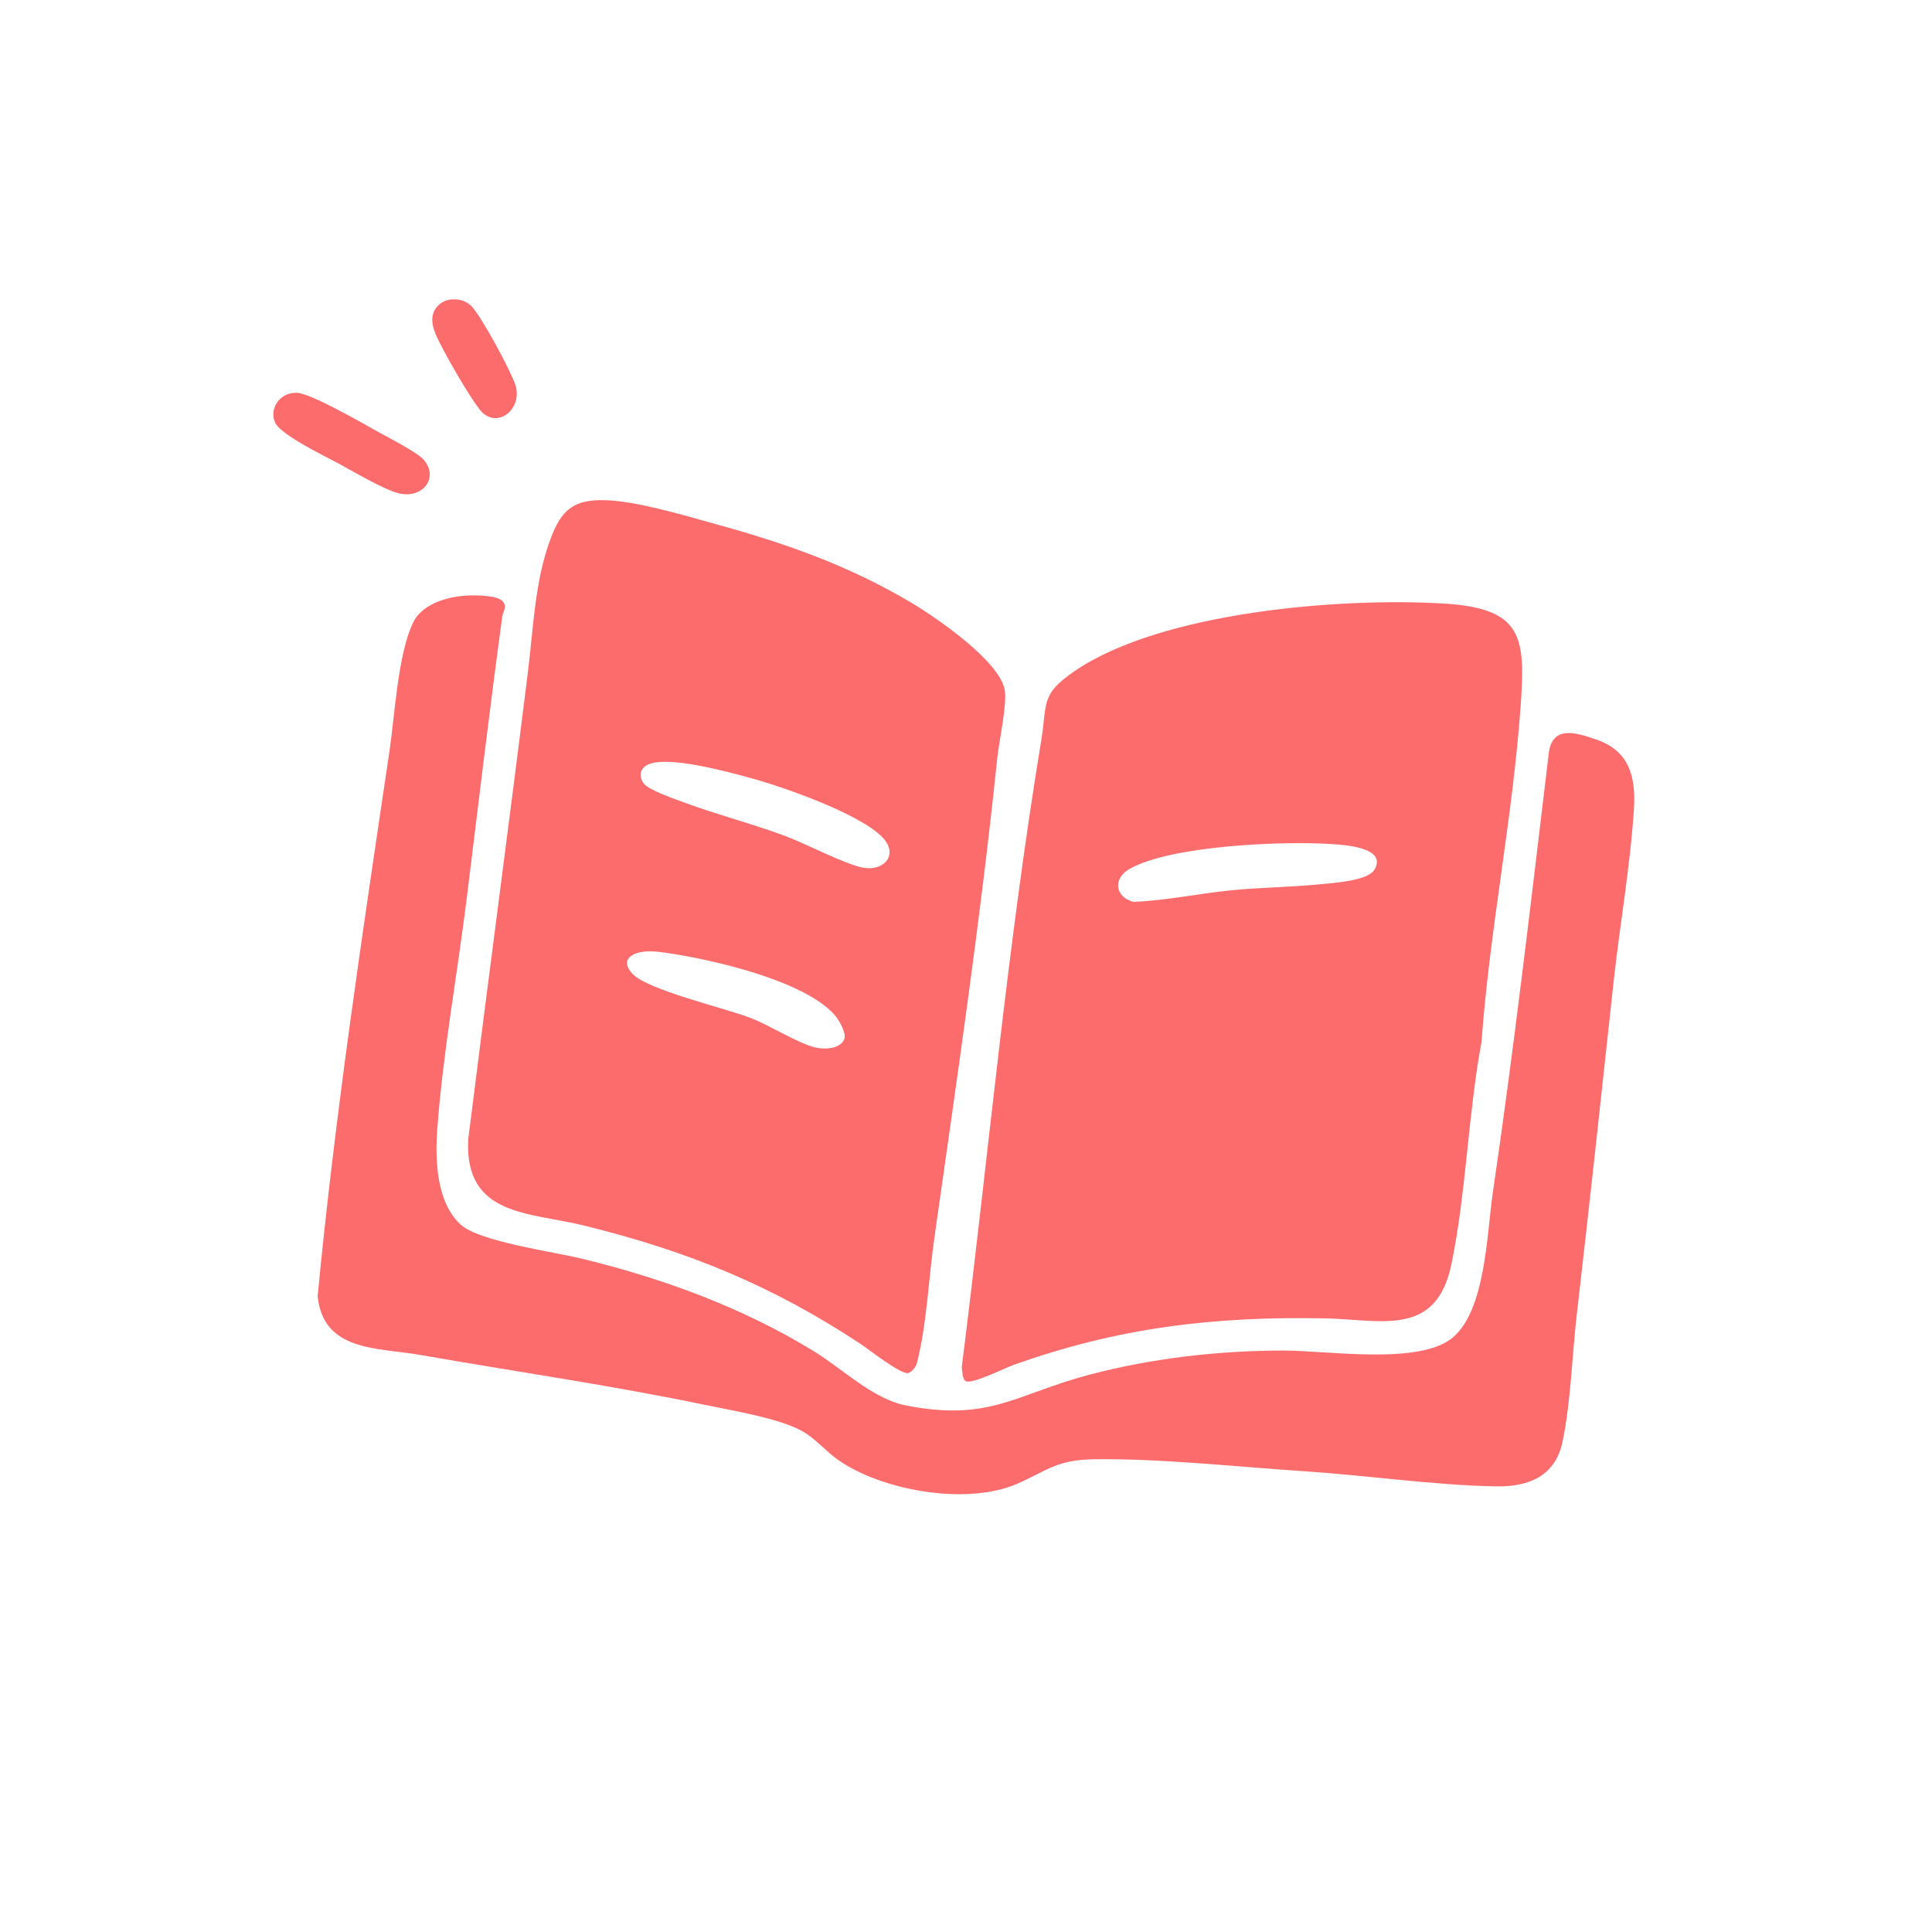 <svg width="400" height="400" viewBox="0 0 400 400" fill="none" xmlns="http://www.w3.org/2000/svg">
<path d="M98.24 123.265C99.711 123.288 103.084 123.415 104.031 124.445C105.113 125.62 104.143 126.515 103.982 127.706C101.348 147.074 99.052 166.36 96.67 185.69C94.73 201.439 91.645 218.307 90.52 233.978C90.071 240.255 90.392 249.065 95.426 253.583C99.321 257.075 114.702 259.192 120.429 260.587C137.25 264.677 153.671 270.682 168.432 279.716C174.386 283.357 180.704 289.631 187.511 290.972C204.995 294.417 210.214 288.651 225.653 284.588C238.555 281.194 252.475 279.608 265.847 279.617C274.856 279.621 293.785 282.658 300.689 276.994C307.593 271.329 307.828 255.403 309.048 247.105C313.496 216.864 317.001 186.439 320.643 156.056C321.347 150.009 326.365 151.685 330.602 153.153C337.293 155.467 338.699 160.821 338.294 167.356C337.564 179.129 335.336 191.637 334.061 203.441C331.578 226.413 329.094 249.36 326.434 272.365C325.449 280.865 325.26 289.904 323.54 298.345C322.06 305.619 316.54 307.872 309.646 307.739C296.823 307.491 282.928 305.451 269.986 304.603C256.206 303.697 240.192 301.936 226.597 302.125C218.79 302.232 216.996 304.378 210.627 307.183C200.267 311.751 182.543 308.66 173.42 302.185C170.843 300.354 168.787 297.78 165.976 296.238C161.173 293.612 151.623 292.048 146 290.874C126.496 286.806 106.63 283.969 87.043 280.531C78.143 278.968 66.975 279.901 65.762 268.377C69.376 230.703 75.072 192.957 80.634 155.546C81.733 148.147 82.394 135.212 85.576 128.81C87.677 124.585 93.801 123.194 98.232 123.271L98.24 123.265Z" fill="#FD6C6C"/>
<path d="M299.117 124.972C315.242 125.98 315.842 131.909 314.842 146.06C313.205 169.284 308.422 192.442 306.74 215.667C303.963 230.491 303.547 247.157 300.495 261.774C297.317 276.976 285.915 273.181 274.282 272.953C251.265 272.505 231.379 274.875 209.716 282.642C207.97 283.266 201.394 286.561 199.997 285.976C199.216 285.648 199.262 283.824 199.12 283.067C204.562 239.982 208.487 196.295 215.555 153.443C216.859 145.541 215.314 143.84 222.523 138.916C240.494 126.654 277.777 123.635 299.113 124.972L299.117 124.972ZM275.526 174.746C265.537 174.093 242.481 175.043 233.857 179.897C230.392 181.848 230.816 185.726 234.657 186.722C241.405 186.458 248.15 184.997 254.924 184.326C261.103 183.713 267.347 183.683 273.513 183.057C276.186 182.787 283.192 182.369 284.558 180.061C287.324 175.405 278.173 174.915 275.526 174.743L275.526 174.746Z" fill="#FD6C6C"/>
<path d="M125.122 103.548C131.743 103.693 141.932 106.787 148.542 108.611C162.879 112.566 176.028 117.226 188.802 124.863C193.942 127.935 206.867 136.81 208.013 142.796C208.567 145.683 206.833 153.499 206.47 156.982C203.046 190.134 198.132 223.372 193.44 256.362C192.273 264.57 191.875 274.437 189.801 282.298C189.608 283.035 188.767 284.072 188.052 284.269C186.565 284.676 179.789 279.314 178.191 278.261C159.817 266.119 142.4 259.026 120.92 253.74C109.524 250.935 96.177 251.858 96.932 235.933C100.975 203.605 105.306 171.309 109.316 138.977C110.45 129.846 110.717 120.259 114.01 111.5C116.198 105.682 118.639 103.405 125.117 103.551L125.122 103.548ZM133.258 162.181C134.216 163.568 139.857 165.479 141.736 166.175C148.6 168.711 155.723 170.537 162.593 173.089C166.764 174.638 175.208 179.092 178.874 179.673C183.113 180.345 186.064 176.891 182.746 173.402C178.055 168.472 162.216 162.942 155.437 161.09C150.598 159.769 139.08 156.622 134.617 158.116C132.639 158.777 132.071 160.47 133.254 162.185L133.258 162.181ZM134.505 196.963C131.519 196.949 128.022 198.325 130.875 201.54C133.912 204.961 150.144 208.706 155.449 210.774C159.394 212.313 165.046 215.891 168.609 216.823C170.477 217.312 173.914 217.279 174.793 215.163C175.322 213.89 173.61 211.022 172.734 210.056C166.294 202.927 147.363 198.644 138.047 197.288C136.872 197.116 135.694 196.969 134.505 196.963Z" fill="#FD6C6C"/>
<path d="M87.707 95.172C91.006 98.954 87.406 103.431 82.404 102.094C79.233 101.246 73.164 97.617 70.007 95.92C67.186 94.401 57.899 89.946 56.896 87.368C55.711 84.325 58.165 81.117 61.554 81.331C64.427 81.51 74.78 87.449 77.889 89.197C80.106 90.447 86.323 93.582 87.713 95.173L87.707 95.172Z" fill="#FD6C6C"/>
<path d="M97.707 63.48C99.834 65.834 105.574 76.433 106.671 79.611C108.421 84.677 102.712 89.304 99.197 84.647C96.734 81.378 92.515 74.005 90.671 70.239C89.514 67.88 88.637 65.067 90.949 63.041C92.775 61.438 96.074 61.672 97.704 63.482L97.707 63.48Z" fill="#FD6C6C"/>
</svg>
